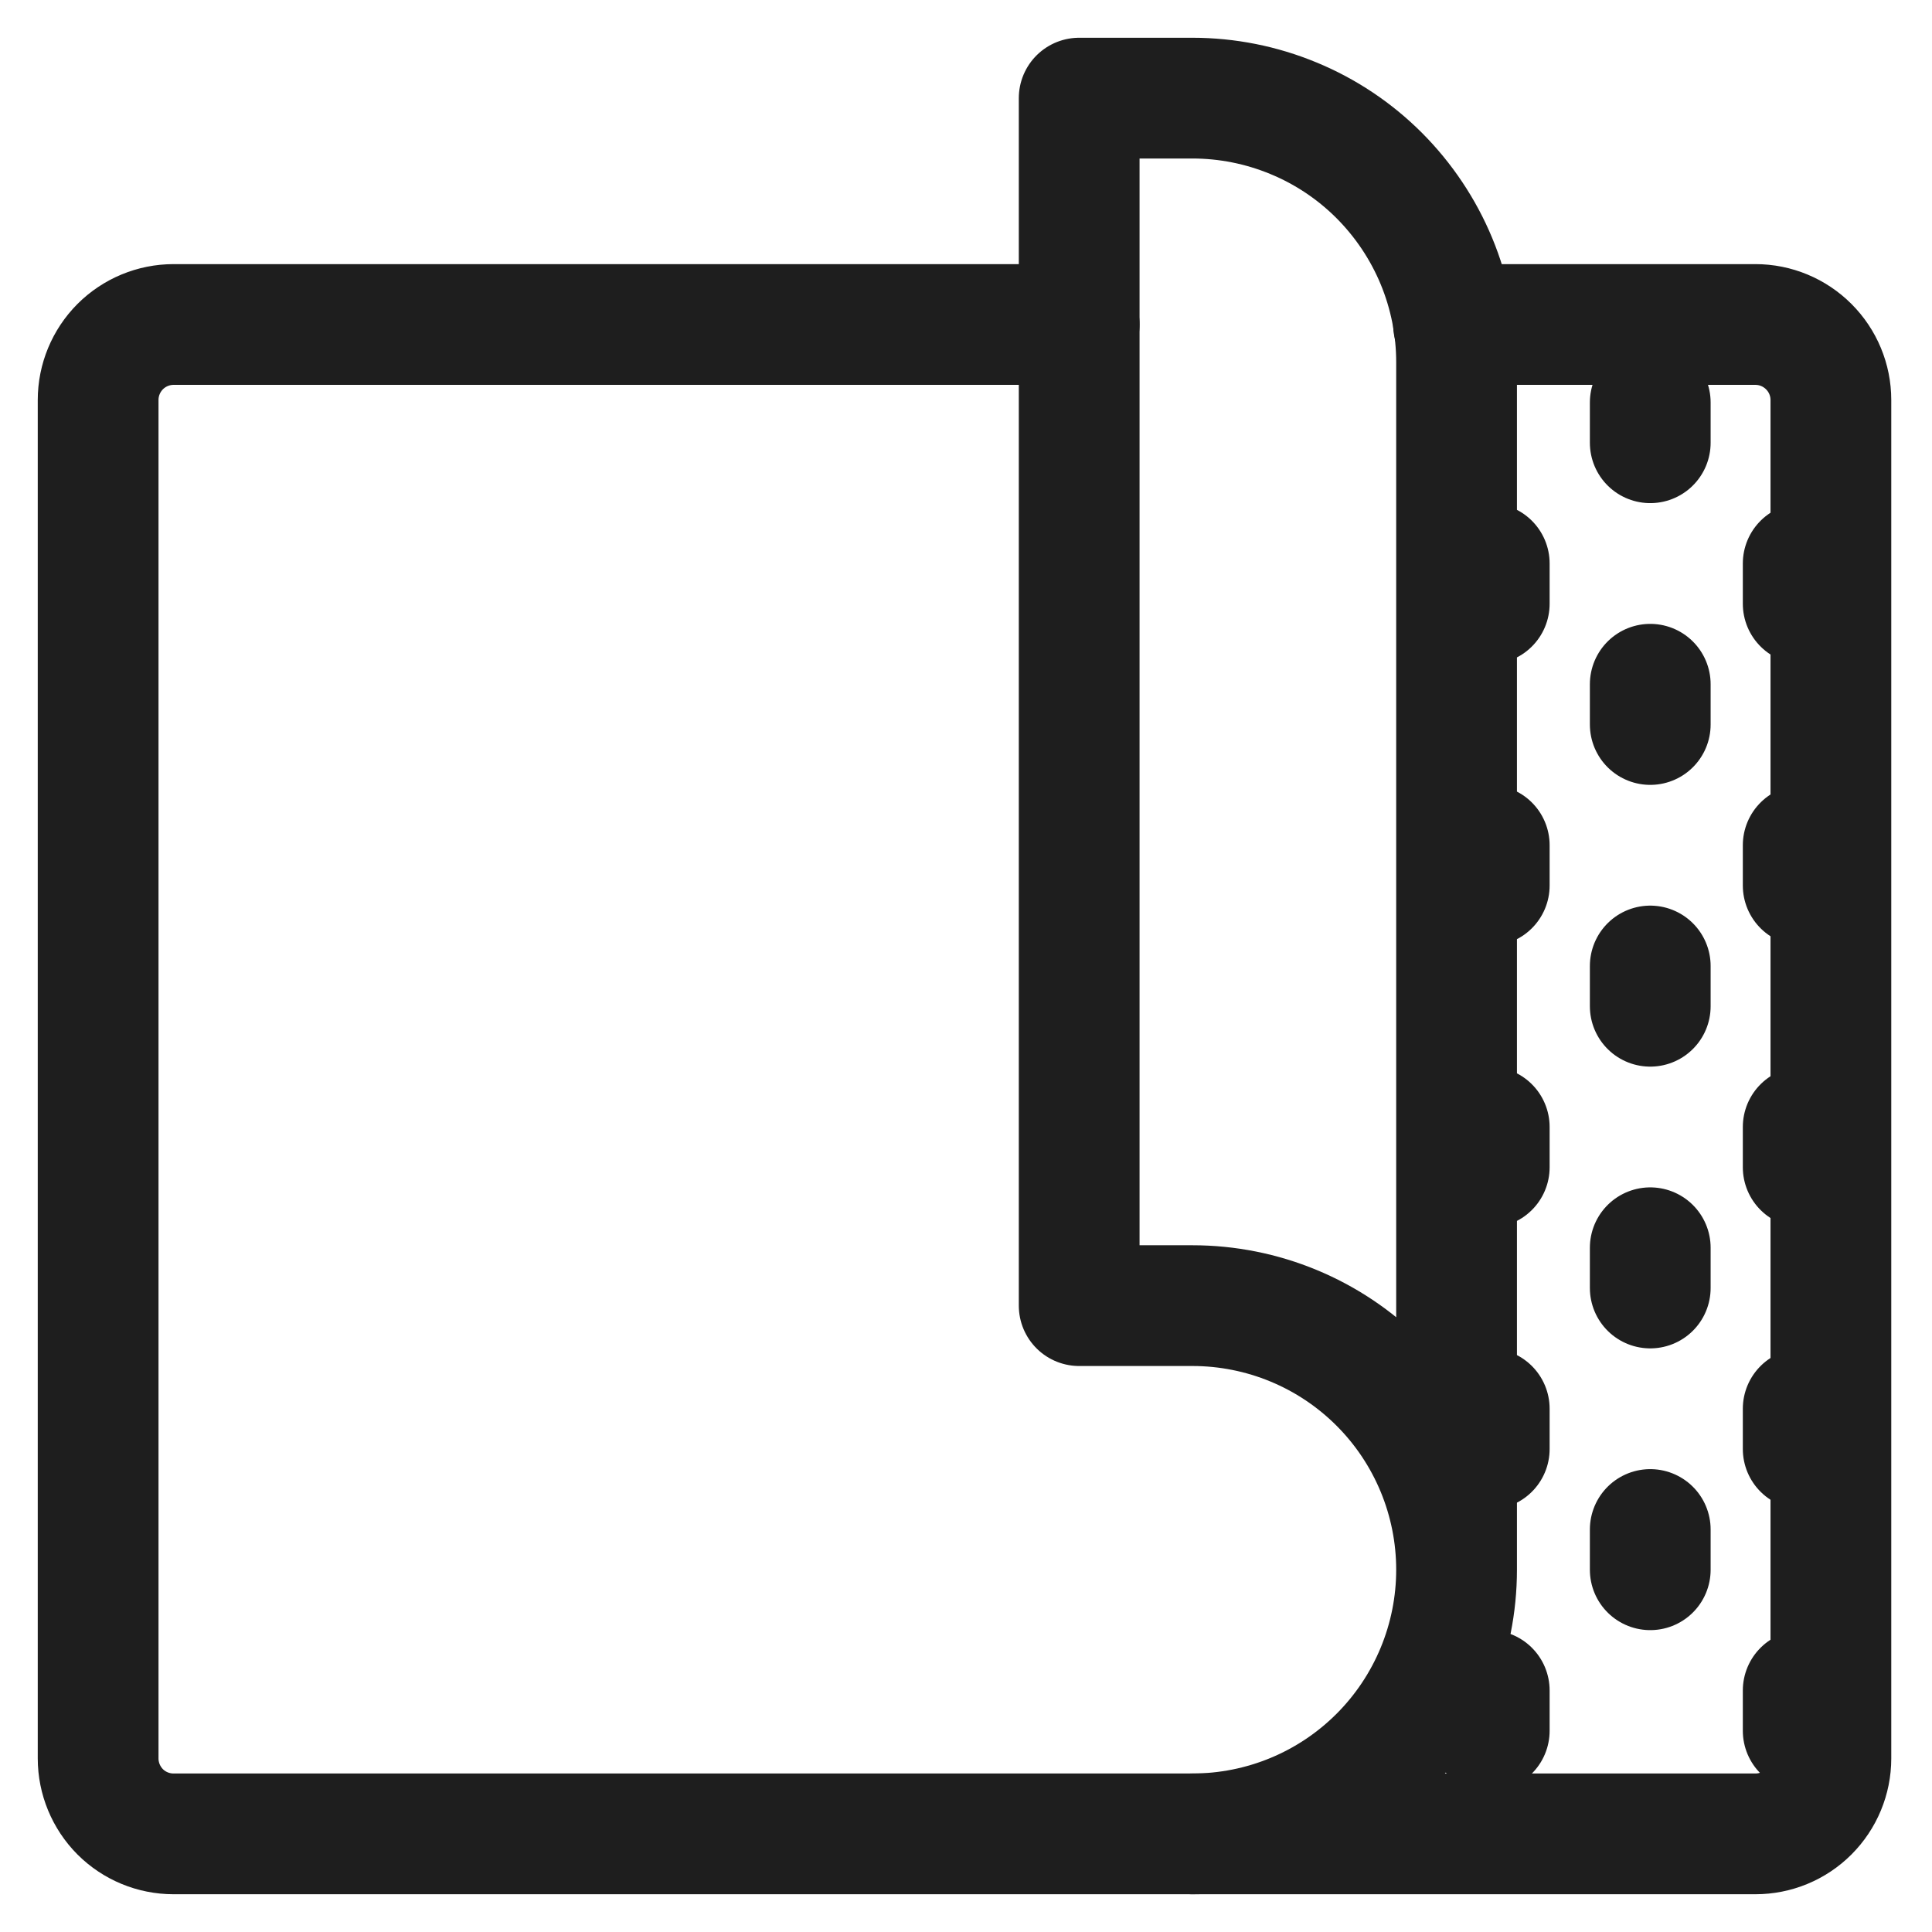 <svg xmlns="http://www.w3.org/2000/svg" fill="none" viewBox="0 0 24 24" height="24" width="24">
<g clip-path="url(#clip0_6425_137131)">
<path stroke-linejoin="round" stroke-linecap="round" stroke-width="1.5" stroke="#1E1E1E" d="M18.056 4.031H21.806C22.055 4.031 22.293 4.13 22.469 4.306C22.645 4.482 22.744 4.72 22.744 4.969V21.844C22.744 22.092 22.645 22.331 22.469 22.507C22.293 22.683 22.055 22.781 21.806 22.781H2.156C1.908 22.781 1.669 22.683 1.493 22.507C1.318 22.331 1.219 22.092 1.219 21.844V4.969C1.219 4.72 1.318 4.482 1.493 4.306C1.669 4.13 1.908 4.031 2.156 4.031H13.406"></path>
<path stroke-linejoin="round" stroke-linecap="round" stroke-width="1.5" stroke="#1E1E1E" d="M14.812 22.781C15.683 22.781 16.517 22.436 17.133 21.82C17.748 21.205 18.094 20.37 18.094 19.5M18.094 19.5C18.094 18.63 17.748 17.795 17.133 17.18C16.517 16.564 15.683 16.219 14.812 16.219H13.406V1.219H14.812C15.243 1.219 15.67 1.304 16.068 1.469C16.466 1.633 16.828 1.875 17.133 2.18C17.437 2.485 17.679 2.846 17.844 3.244C18.009 3.642 18.094 4.069 18.094 4.5V19.5Z"></path>
<path stroke-linejoin="round" stroke-linecap="round" stroke-width="1.5" stroke="#1E1E1E" d="M20.5 19V19.5M20.5 15.5V16M20.5 12V12.5M20.5 8.5V9M20.5 5V5.5M18.5 21V21.5M18.5 17.5V18M18.5 14V14.5M18.5 10.5V11M18.5 7V7.5M22.4 21V21.5M22.4 17.5V18M22.4 14V14.5M22.4 10.5V11M22.4 7V7.5"></path>
</g>
<defs>
<clipPath id="clip0_6425_137131">
<rect fill="white" height="24" width="24"></rect>
</clipPath>
</defs>
</svg>
